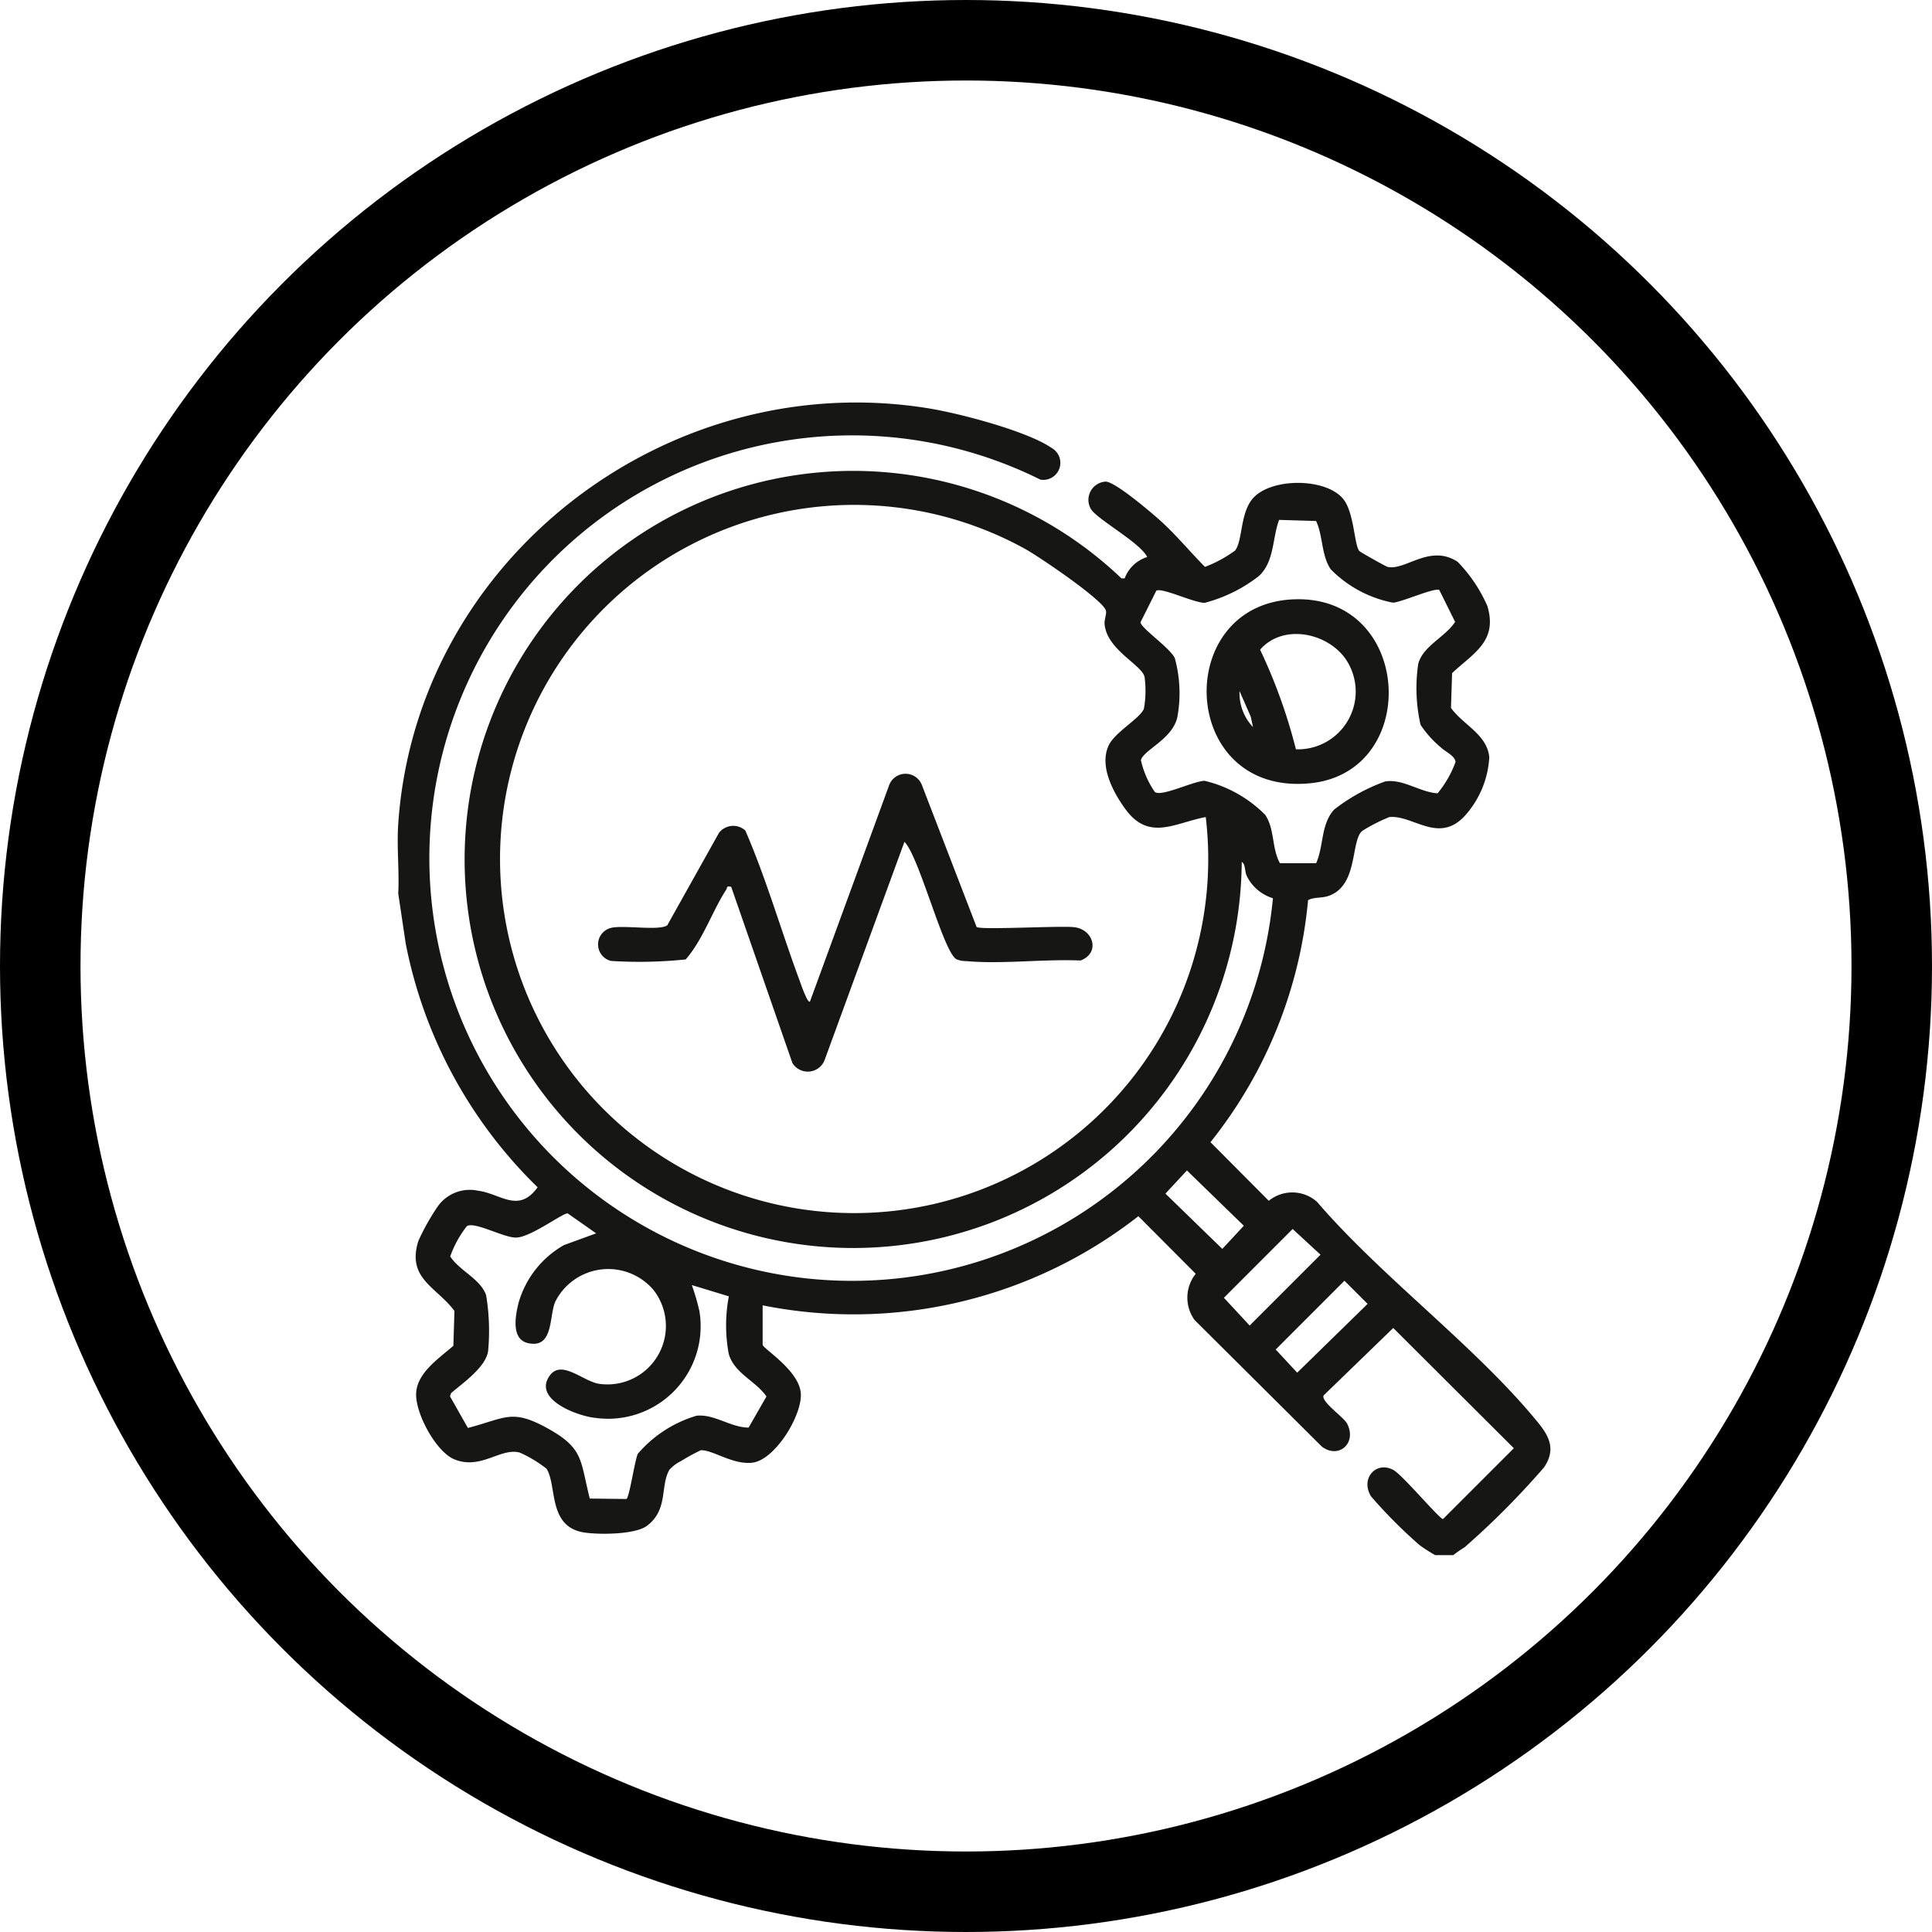 <svg xmlns="http://www.w3.org/2000/svg" xmlns:xlink="http://www.w3.org/1999/xlink" width="120" height="120" viewBox="0 0 120 120"><defs><clipPath id="clip-path"><rect id="Ret&#xE2;ngulo_257" data-name="Ret&#xE2;ngulo 257" width="71.589" height="71.591" fill="none"></rect></clipPath></defs><g id="Grupo_574" data-name="Grupo 574" transform="translate(-238 -1444)"><g id="Elipse_28" data-name="Elipse 28" transform="translate(238 1444)" fill="none" stroke="#000" stroke-width="5"><circle cx="60" cy="60" r="60" stroke="none"></circle><circle cx="60" cy="60" r="57.5" fill="none"></circle></g><g id="Grupo_217" data-name="Grupo 217" transform="translate(262.706 1469)"><g id="Grupo_216" data-name="Grupo 216" clip-path="url(#clip-path)"><path id="Caminho_278" data-name="Caminho 278" d="M.03,26.166C1.145,9.751,16.705-2.227,32.891.35c1.908.3,6.182,1.41,7.725,2.475a1.059,1.059,0,0,1-.7,1.966,26.257,26.257,0,1,0,14.442,26,2.678,2.678,0,0,1-1.624-1.381c-.139-.294-.075-.757-.314-.872a24.134,24.134,0,1,1-7.471-17.615l.2,0a2.19,2.19,0,0,1,1.4-1.326C46.1,8.677,43.321,7.2,43.024,6.567a1.135,1.135,0,0,1,.945-1.653c.586,0,2.87,1.948,3.425,2.451.975.885,1.817,1.911,2.743,2.845A7.944,7.944,0,0,0,52.01,9.193c.465-.62.312-2.221,1.036-3.156,1.082-1.4,4.689-1.39,5.722.013.64.869.64,2.783.953,3.17.063.078,1.65.962,1.748.986,1.095.271,2.624-1.446,4.357-.315a9.2,9.2,0,0,1,1.854,2.758c.644,2.174-.845,2.9-2.193,4.157l-.07,2.161c.712,1.024,2.255,1.65,2.379,3.07a5.918,5.918,0,0,1-1.4,3.5c-1.673,1.993-3.3.067-4.807.212a11.02,11.02,0,0,0-1.674.852c-.748.6-.232,3.4-2.1,4.045-.46.158-.87.054-1.274.263a28.208,28.208,0,0,1-6.062,15.034L54.1,49.584a2.313,2.313,0,0,1,3,.067c4.046,4.715,9.918,9.012,13.768,13.761.717.885,1.027,1.684.337,2.719a50.282,50.282,0,0,1-4.945,4.975,6.977,6.977,0,0,0-.7.485H64.436a9.319,9.319,0,0,1-.979-.628,30.6,30.6,0,0,1-3-3.013c-.683-1.088.28-2.226,1.374-1.652.561.294,2.874,3.054,3.091,3.054l4.4-4.4-7.491-7.468-4.32,4.184c-.2.381,1.233,1.33,1.457,1.763.615,1.192-.508,2.209-1.565,1.426l-7.916-7.874a2.379,2.379,0,0,1,.075-2.867L46,50.541a28.72,28.72,0,0,1-23.337,5.536v2.446c0,.224,2.2,1.549,2.364,2.949.16,1.339-1.571,4.209-3.006,4.378-1.215.143-2.463-.806-3.2-.773a12.468,12.468,0,0,0-1.228.672,2.431,2.431,0,0,0-.719.538c-.589,1.018-.059,2.485-1.4,3.487-.735.547-2.982.555-3.9.411C9.3,69.83,9.91,67.267,9.238,66.223a7.751,7.751,0,0,0-1.66-1c-1.2-.323-2.4,1.089-4.055.423-1.162-.469-2.494-2.95-2.376-4.193s1.438-2.1,2.307-2.864l.066-2.165c-1.114-1.5-2.974-2-2.241-4.344a13.868,13.868,0,0,1,1.205-2.148,2.437,2.437,0,0,1,2.494-.976c1.4.174,2.516,1.441,3.708-.213A28.827,28.827,0,0,1,.493,33.6L.03,30.5c.071-1.419-.1-2.925,0-4.333m50.155-.42c-1.936.37-3.534,1.525-5.006-.512-.758-1.049-1.61-2.651-1.03-3.92.383-.838,1.9-1.645,2.192-2.279a6.305,6.305,0,0,0,.043-1.995c-.17-.748-2.331-1.678-2.481-3.261-.03-.319.155-.681.07-.888-.289-.71-4.154-3.328-5.01-3.8A21.994,21.994,0,1,0,50.185,25.747m14.507-14.1c-.285-.167-2.332.752-2.875.786a7.375,7.375,0,0,1-3.868-2.072c-.593-.876-.47-2.056-.909-3l-2.3-.07c-.427,1.153-.286,2.612-1.269,3.5a9.289,9.289,0,0,1-3.35,1.651c-.659.009-2.667-.97-3.007-.751l-.981,1.96c.036.372,1.784,1.551,2.127,2.214a8.236,8.236,0,0,1,.156,3.706c-.325,1.354-2.085,2.007-2.259,2.642a5.681,5.681,0,0,0,.854,1.962c.355.368,2.436-.676,3.108-.677a7.863,7.863,0,0,1,3.762,2.117c.593.886.4,2.085.912,3l2.249,0c.481-1.081.283-2.4,1.109-3.323a11.367,11.367,0,0,1,3.178-1.754c1.109-.178,2.152.669,3.257.736A6.616,6.616,0,0,0,65.7,22.33c-.033-.394-.644-.642-.919-.913a6.423,6.423,0,0,1-1.255-1.4,10.281,10.281,0,0,1-.143-3.779c.282-1.109,1.683-1.673,2.291-2.611ZM49.017,47.7l-1.336,1.438,3.533,3.433,1.336-1.438ZM12.323,51.606l-1.766-1.238c-.279-.055-2.283,1.48-3.206,1.5-.766.019-2.62-1.036-3.067-.7a6.624,6.624,0,0,0-1.026,1.87c.567.884,1.879,1.4,2.228,2.4a13.4,13.4,0,0,1,.124,3.492c-.158,1-1.563,1.967-2.3,2.6l-.065.2,1.111,1.963c2.366-.619,2.729-1.216,4.992.046,2.226,1.242,1.974,1.976,2.579,4.339l2.271.027c.182-.05.516-2.376.712-2.806a7.657,7.657,0,0,1,3.65-2.366c1.1-.116,2.129.735,3.232.738L22.9,61.735c-.685-.981-2-1.431-2.343-2.647a9.634,9.634,0,0,1,.007-3.57l-2.3-.7a13.763,13.763,0,0,1,.473,1.624,5.75,5.75,0,0,1-6.48,6.623c-1.118-.113-3.922-1.171-2.795-2.653.743-.977,2.085.421,3.084.545a3.63,3.63,0,0,0,3.329-5.845,3.685,3.685,0,0,0-6.089.732c-.4.89-.088,2.936-1.691,2.581-1.073-.238-.785-1.714-.595-2.491a6.022,6.022,0,0,1,2.824-3.6Zm43.26-.271-4.27,4.272,1.6,1.725,4.4-4.4ZM58.8,54.549l-4.27,4.272,1.336,1.438,4.372-4.272Z" transform="translate(0 0)" fill="#161615"></path><path id="Caminho_279" data-name="Caminho 279" d="M90.111,133c.229.2,5.2-.089,6.065.014,1.219.144,1.619,1.621.386,2.069-2.282-.1-4.854.237-7.1.037a1.584,1.584,0,0,1-.589-.109c-.808-.374-2.319-6.379-3.244-7.3l-4.96,13.559a1.12,1.12,0,0,1-2,.178l-3.8-10.942c-.327-.069-.224.044-.311.18-.879,1.356-1.431,3.083-2.514,4.33a28.026,28.026,0,0,1-4.639.094,1.057,1.057,0,0,1,.021-2.058c.8-.179,2.987.2,3.474-.158l3.208-5.736a1.118,1.118,0,0,1,1.638-.15c1.3,2.993,2.212,6.192,3.352,9.265.062.167.506,1.484.662,1.363l4.924-13.455a1.086,1.086,0,0,1,2.028,0Z" transform="translate(-54.159 -100.424)" fill="#161615"></path><path id="Caminho_280" data-name="Caminho 280" d="M274.438,65.449c7.438-.336,8,10.727,1.071,11.422-8.154.818-8.624-11.08-1.071-11.422m.177,9.313a3.587,3.587,0,0,0,3.061-5.647c-1.188-1.632-3.9-2.143-5.286-.539a33.4,33.4,0,0,1,2.225,6.186m-2.668-1.384-.134-.633-.7-1.6a3.061,3.061,0,0,0,.835,2.236" transform="translate(-218.829 -53.222)" fill="#161615"></path></g></g></g></svg>